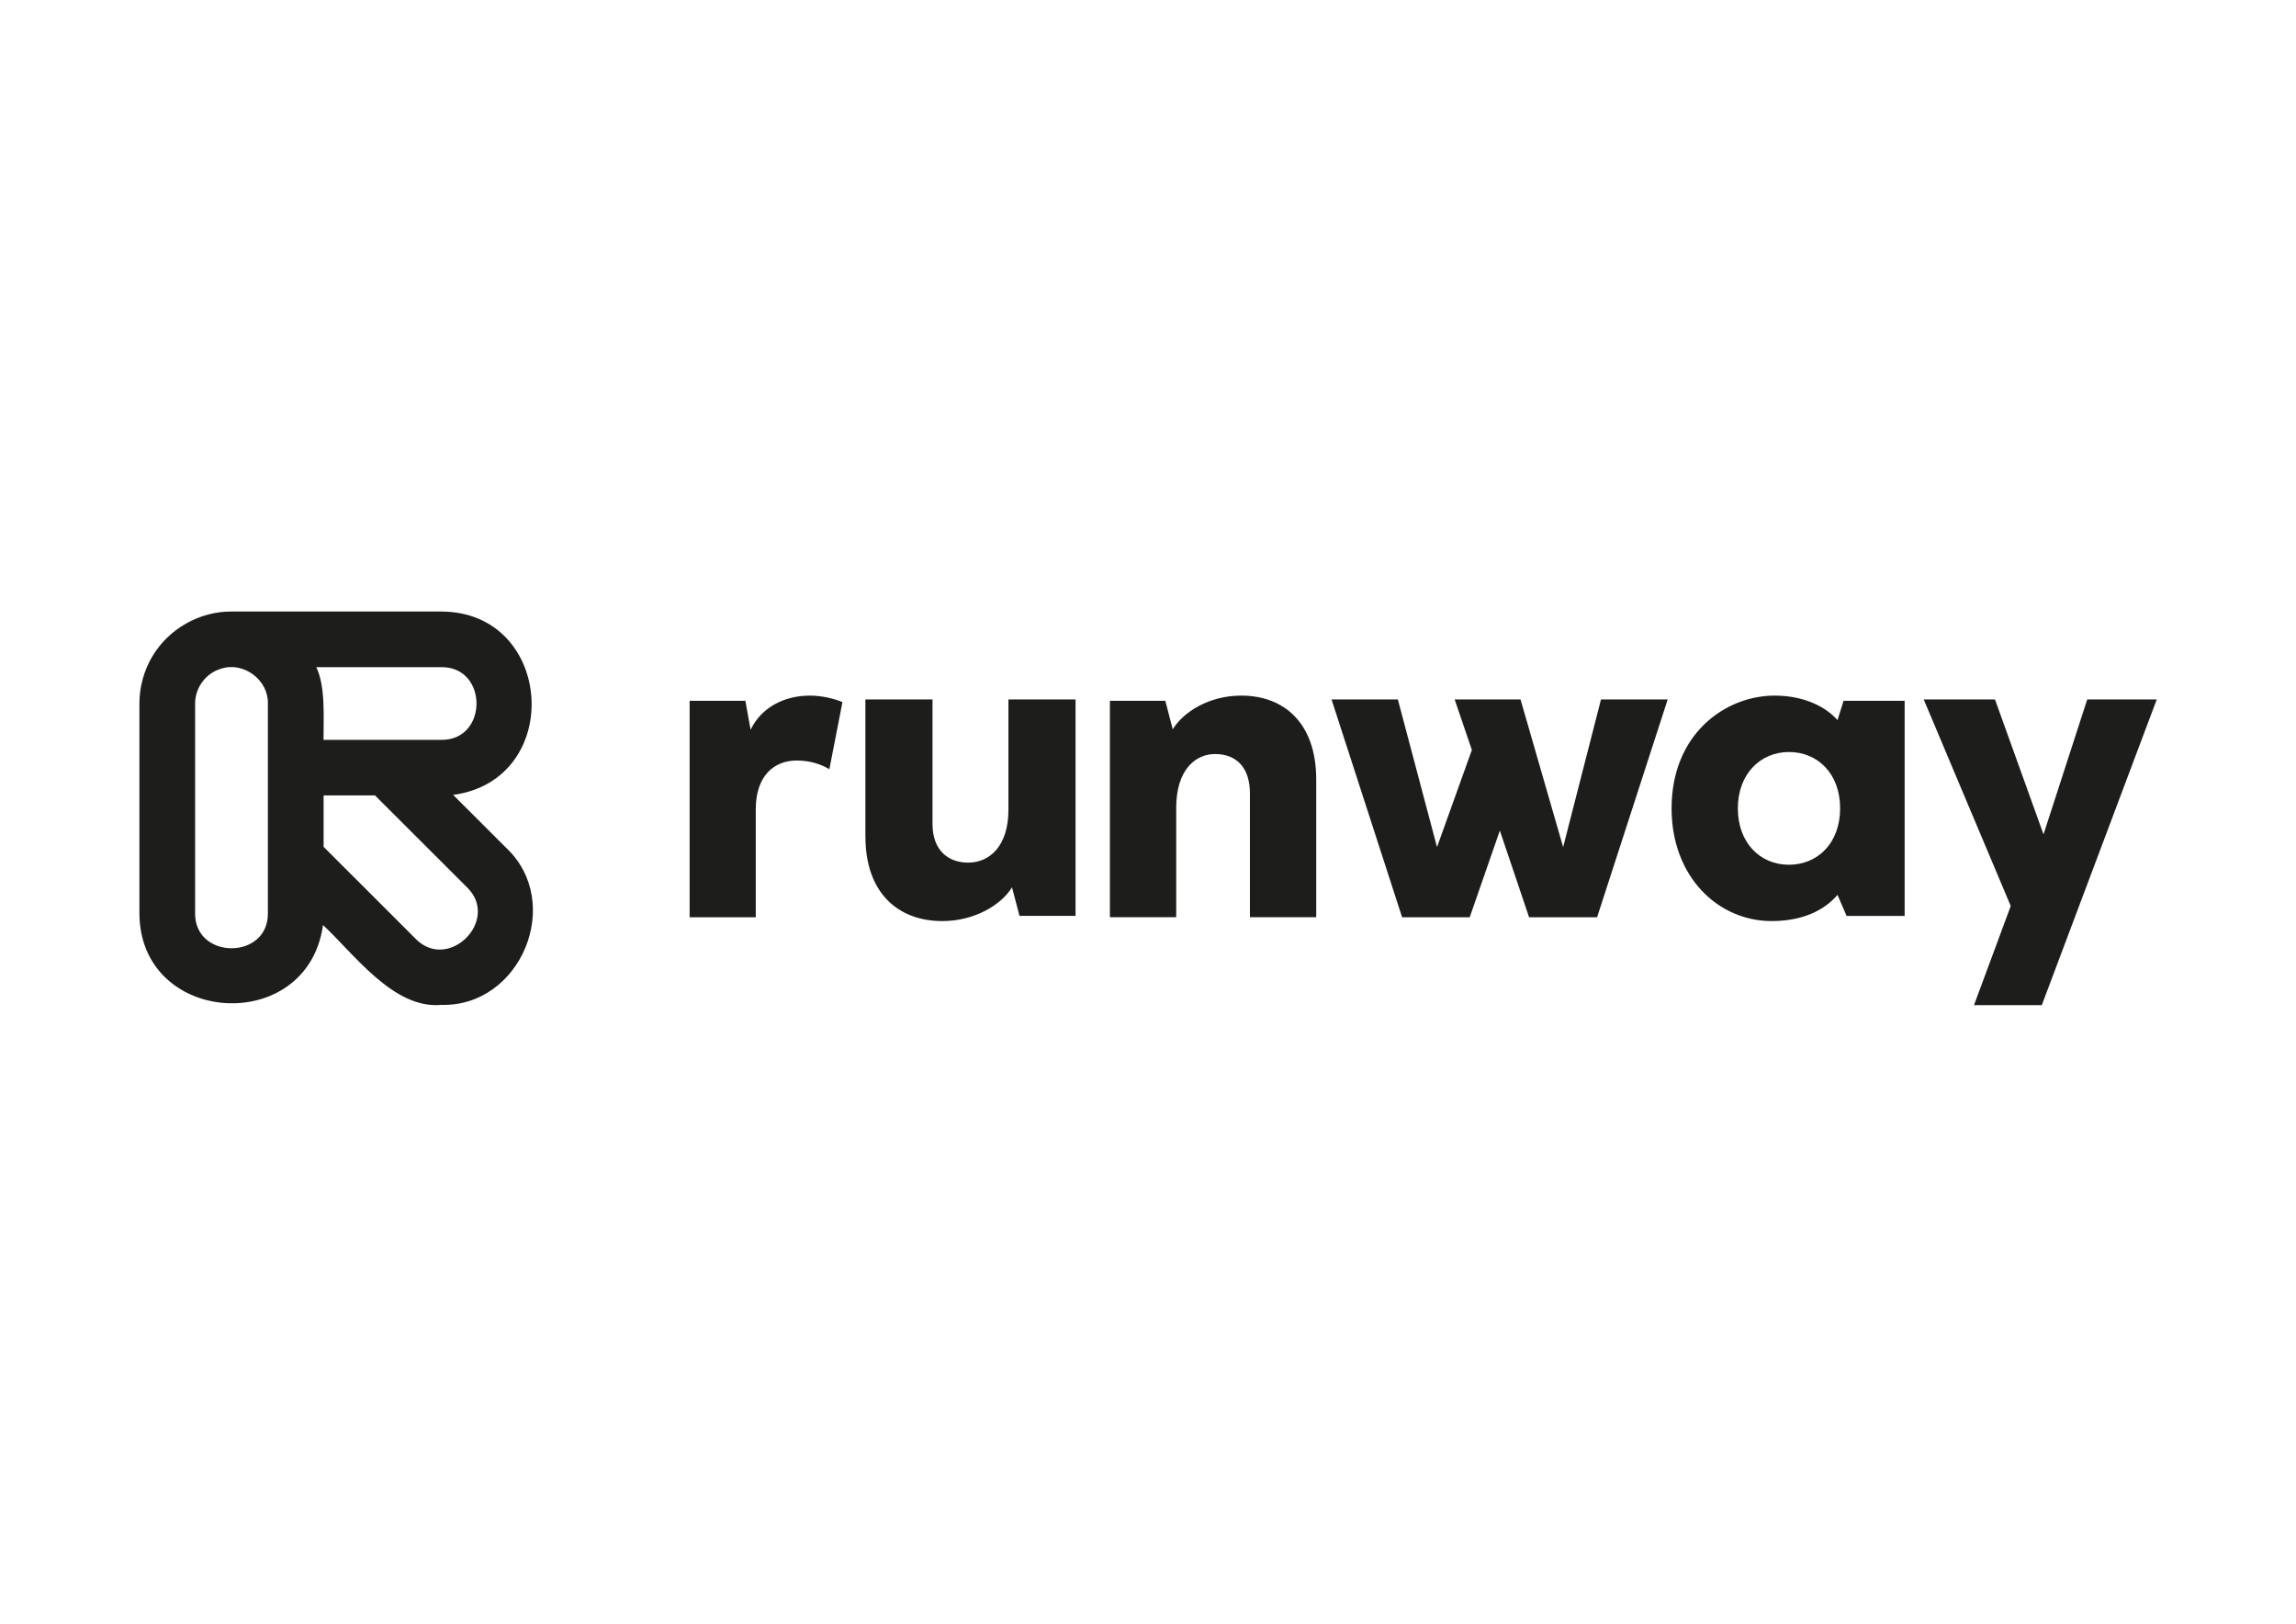 <?xml version="1.0" encoding="UTF-8"?>
<svg id="katman_1" data-name="katman 1" xmlns="http://www.w3.org/2000/svg" version="1.1" viewBox="0 0 841.89 595.28">
  <defs>
    <style>
      .cls-1 {
        fill: #1d1d1b;
        stroke-width: 0px;
      }
    </style>
  </defs>
  <path class="cls-1" d="M252.87,256.93h20.44l1.92,10.63c4-8.41,12.61-12.54,21.7-12.54,4.46,0,8.95,1.11,11.98,2.39l-4.8,24.59c-3.2-1.9-7.18-3.18-11.98-3.18-8.29,0-15.01,5.57-15.01,17.94v39.52h-24.25v-79.35Z"/>
  <path class="cls-1" d="M317.32,306.73v-50.31h24.61v45.7c0,9.21,5.34,14.13,13.11,14.13s14.73-6.03,14.73-19.36v-40.47h24.61v79.35h-20.55l-2.75-10.46c-3.88,6.34-13.6,12.37-25.57,12.37-16.05,0-28.17-10.17-28.17-30.95Z"/>
  <path class="cls-1" d="M407,256.93h20.3l2.72,10.46c3.84-6.34,13.26-12.37,25.11-12.37,15.67,0,27.5,10,27.5,30.78v50.47h-24.31v-45.39c0-9.35-4.81-14.44-12.8-14.44-7.36,0-14.23,6.03-14.23,19.67v40.16h-24.31v-79.35h.02Z"/>
  <path class="cls-1" d="M488.24,256.42h24.32l14.36,54.14,12.78-35.61-6.31-18.53h24.15l15.63,54.14,13.88-54.14h24.46l-25.89,79.86h-24.94l-10.72-31.78-11.05,31.78h-24.79l-25.88-79.86Z"/>
  <path class="cls-1" d="M612.93,296.35c0-27.29,19.69-41.33,37.81-41.33,11.13,0,19.07,4.41,23.03,8.99l2.22-7.09h22.4v78.87h-21.29l-3.33-7.72c-3.33,3.93-10.48,9.61-24.16,9.61-19.53,0-36.68-16.1-36.68-41.33ZM674.73,296.35c0-12.77-8.26-20.65-18.75-20.65s-18.75,8.05-18.75,20.65,8.11,20.68,18.75,20.68c10.5-.02,18.75-7.9,18.75-20.68Z"/>
  <path class="cls-1" d="M723.82,368.5l13.47-36.34-31.91-75.74h26.13l17.8,49.47,16.03-49.47h25.5l-42.16,112.08h-24.86Z"/>
  <path class="cls-1" d="M161.75,368.41c-17.48,1.6-32.1-18.89-43.31-29.28-5.67,40.83-67.36,36.96-67.32-4.46.02-17.39,0-59.9,0-76.75,0-6.06,1.66-12.16,4.78-17.33,5.92-10.03,17.36-16.51,29-16.39,17.55.02,59.8-.02,76.84,0,41.45,0,45.39,61.67,4.42,67.22l19.44,19.41c21.36,20.09,5.33,58.45-23.86,57.57ZM152.34,344.12c12.05,12.41,31.28-6.82,18.87-18.85l-33.7-33.65h-18.85v18.85l29.13,29.09,4.55,4.56ZM71.54,334.69c-.27,17.25,26.96,17.31,26.69,0v-76.77c.23-8.6-8.87-15.44-17.08-12.79-.36.11-.7.21-1.01.34-5.16,1.91-8.74,7.19-8.59,12.7v76.52ZM161.75,271.24c17.31.27,17.29-26.92,0-26.65h-45.77c3.48,7.32,2.59,18.72,2.65,26.65h43.12Z"/>
</svg>